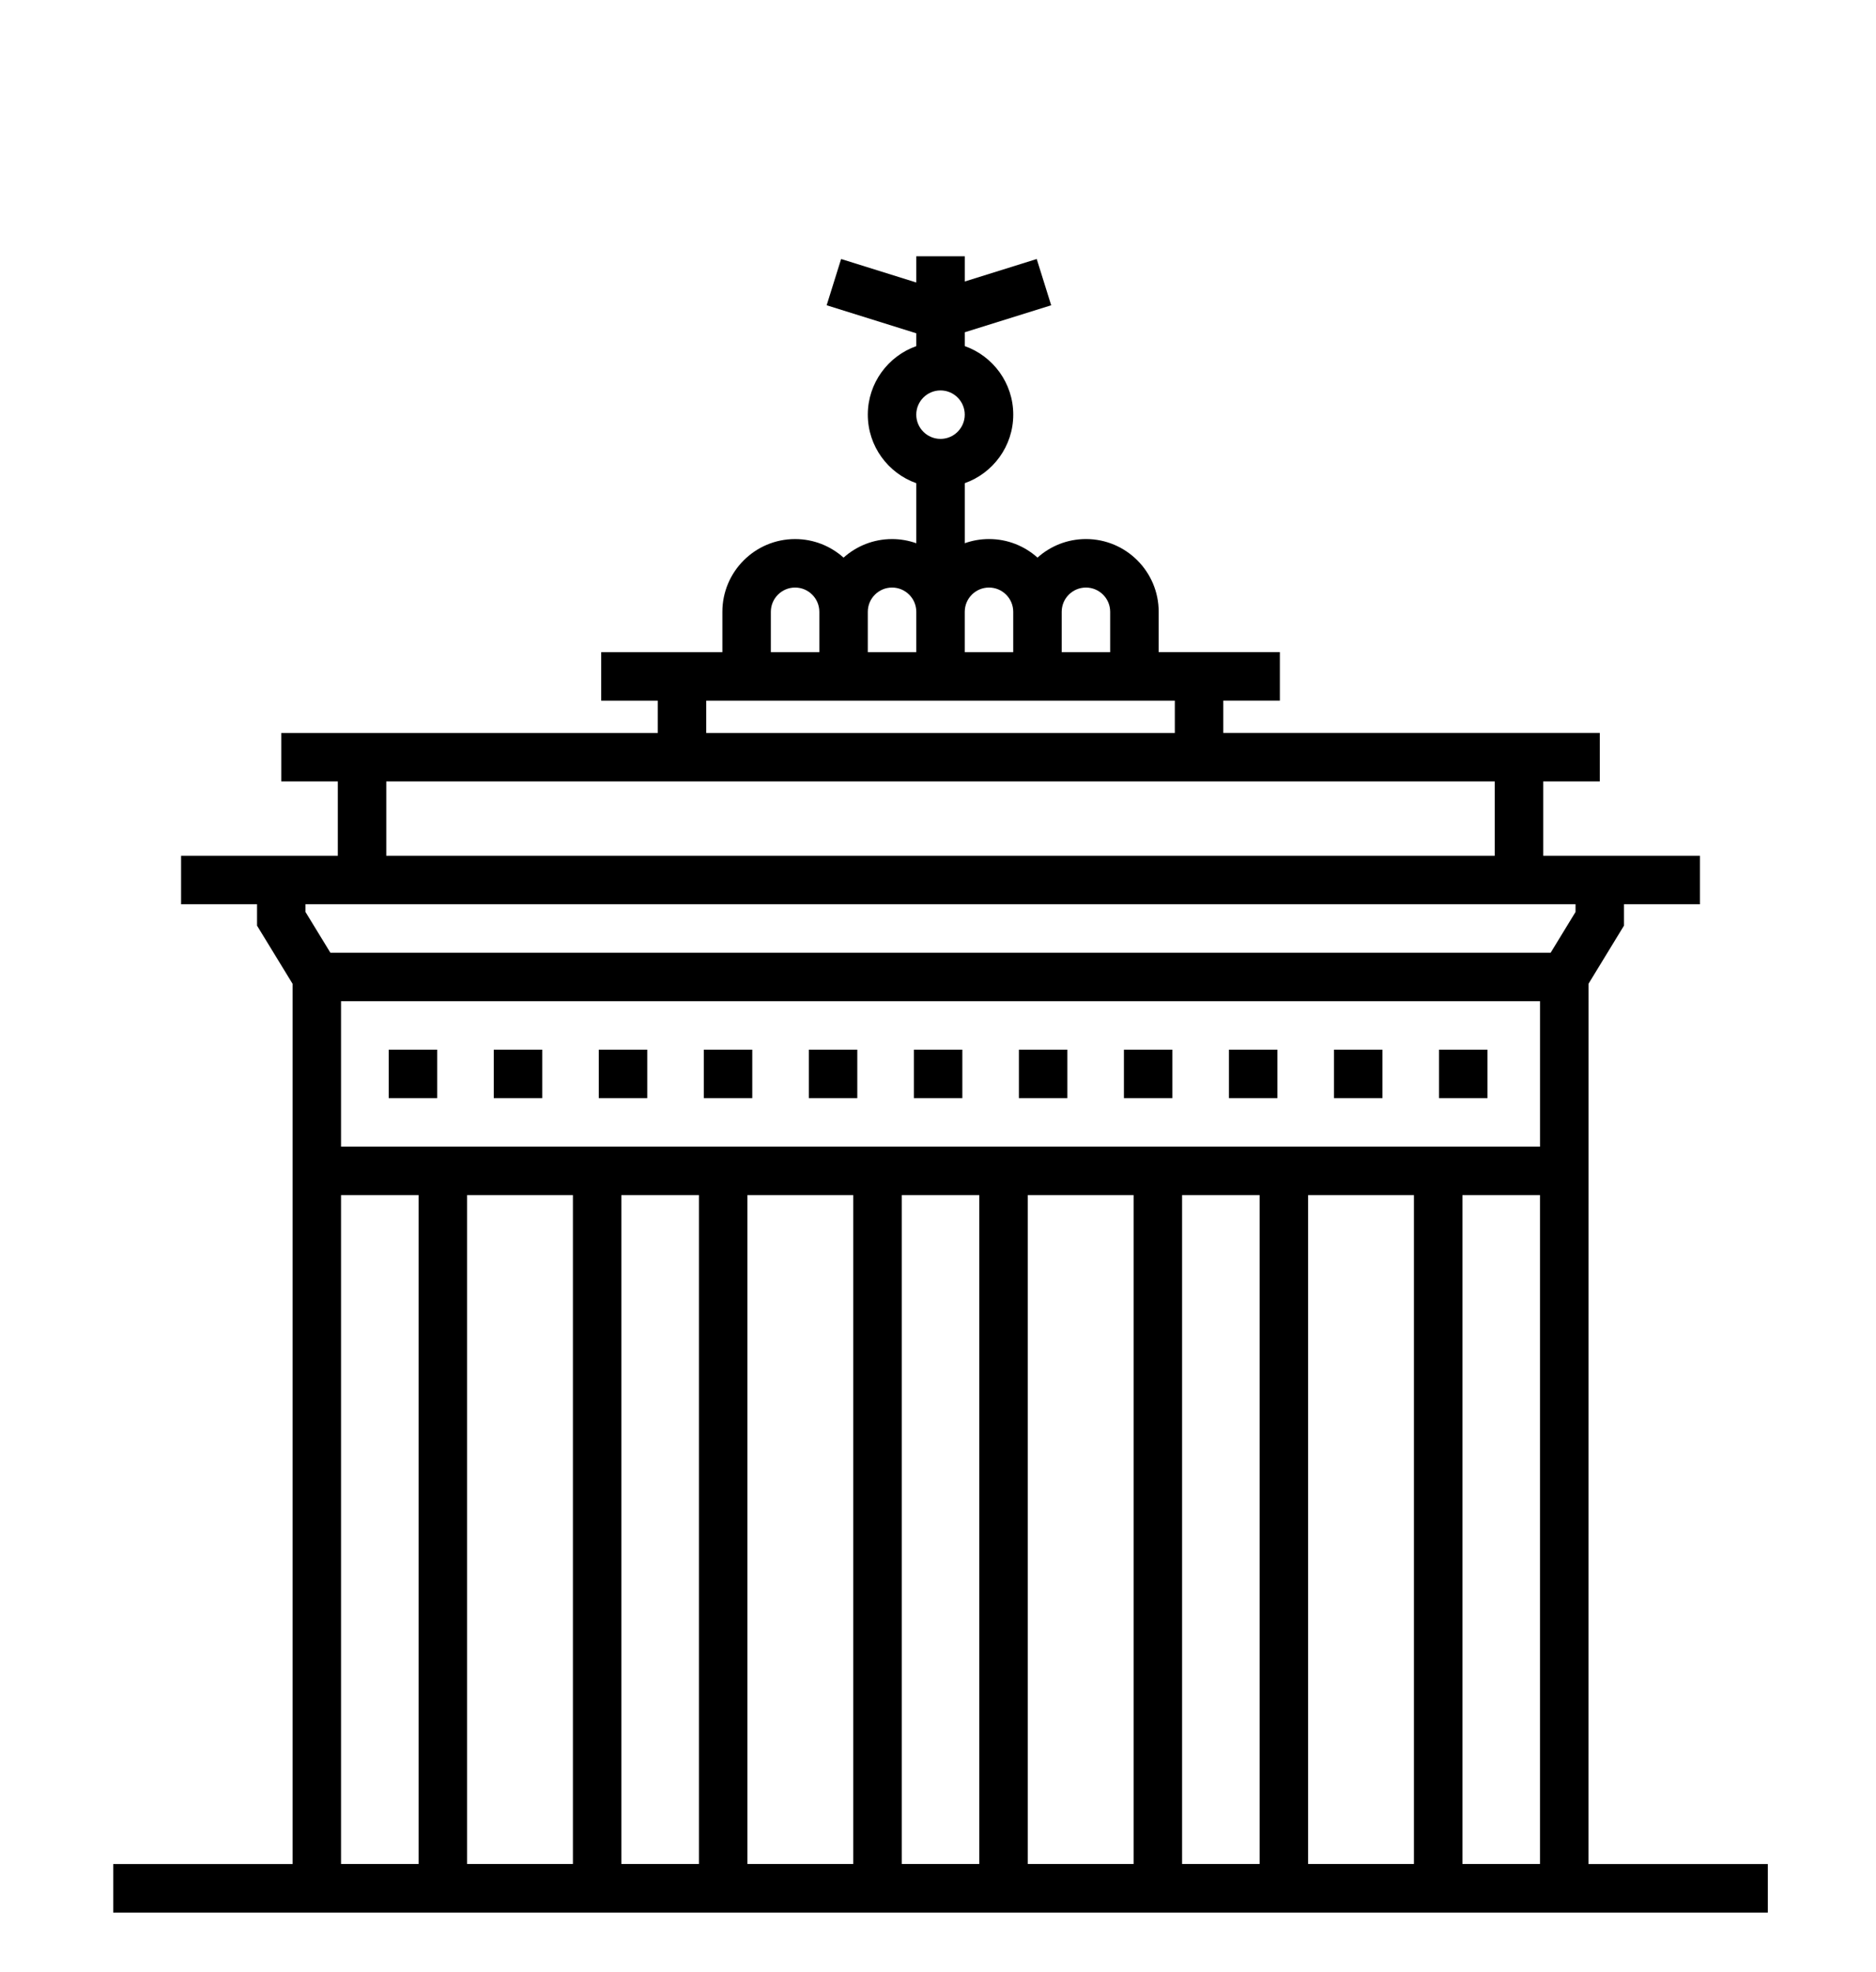 <svg xmlns="http://www.w3.org/2000/svg" viewBox="0 0 80.329 84.442">
  <path d="M68.017,79.818l.002-37.693,1.52-2.491v-.914h3.252v-2.076h-6.711v-3.183h2.422v-2.076h-16.121v-1.384h2.422v-2.076h-5.189v-1.73c0-1.717-1.397-3.113-3.113-3.113-.797,0-1.524.301-2.076.795-.551-.494-1.279-.795-2.076-.795-.364,0-.713.063-1.038.179v-2.571c1.208-.428,2.076-1.582,2.076-2.935s-.868-2.507-2.076-2.935v-.592l3.7-1.156-.619-1.981-3.081.963v-1.079h-2.076v1.122l-3.219-1.006-.619,1.981,3.838,1.2v.549c-1.208.428-2.076,1.582-2.076,2.935s.868,2.507,2.076,2.935v2.571c-.325-.115-.674-.179-1.038-.179-.797,0-1.524.301-2.076.795-.551-.494-1.279-.795-2.076-.795-1.717,0-3.113,1.397-3.113,3.113v1.73h-5.189v2.076h2.422v1.384H12.043v2.076h2.422v3.183h-6.711v2.076h3.252v.915l1.522,2.491v37.693h-7.68v2.076h70.849v-2.076h-7.68ZM45.461,26.197c0-.572.466-1.038,1.038-1.038s1.038.466,1.038,1.038v1.73h-2.076v-1.73h0ZM42.348,25.159c.572,0,1.038.466,1.038,1.038v1.73h-2.076v-1.73c0-.572.465-1.038,1.038-1.038ZM40.272,16.718c.572,0,1.038.466,1.038,1.038s-.466,1.038-1.038,1.038-1.038-.466-1.038-1.038.466-1.038,1.038-1.038ZM37.159,26.197c0-.572.466-1.038,1.038-1.038s1.038.466,1.038,1.038v1.73h-2.076v-1.73h0ZM33.007,26.197c0-.572.466-1.038,1.038-1.038s1.038.466,1.038,1.038v1.73h-2.076v-1.73h0ZM30.24,30.003h20.065v1.384h-20.065v-1.384ZM16.54,33.462h47.463v3.183H16.54v-3.183ZM17.924,79.818h-3.321v-28.644h3.321v28.644ZM24.532,79.818h-4.532v-28.644h4.532v28.644ZM29.929,79.818h-3.321v-28.644h3.321v28.644ZM36.536,79.818h-4.532v-28.644h4.532v28.644ZM41.933,79.818h-3.321v-28.644h3.321v28.644ZM48.54,79.818h-4.532v-28.644h4.532v28.644ZM53.937,79.818h-3.321v-28.644h3.321v28.644ZM60.544,79.818h-4.532v-28.644h4.532v28.644ZM65.941,79.818h-3.321v-28.644h3.322v28.644ZM65.943,49.099H14.603v-6.227h51.34v6.227ZM67.463,39.051l-1.065,1.745H14.147l-1.066-1.745v-.331h54.382v.331h0Z" />
  <path d="M48.125 44.947h2.076v2.076H48.125Z" />
  <path d="M52.622 44.947h2.076v2.076H52.622Z" />
  <path d="M61.617 44.947h2.076v2.076H61.617Z" />
  <path d="M16.644 44.947h2.076v2.076H16.644Z" />
  <path d="M43.628 44.947h2.076v2.076H43.628Z" />
  <path d="M57.12 44.947h2.076v2.076H57.12Z" />
  <path d="M21.142 44.947h2.076v2.076H21.142Z" />
  <path d="M25.639 44.947h2.076v2.076H25.639Z" />
  <path d="M30.136 44.947h2.076v2.076H30.136Z" />
  <path d="M34.633 44.947h2.076v2.076H34.633Z" />
  <path d="M39.131 44.947h2.076v2.076H39.131Z" />
</svg>